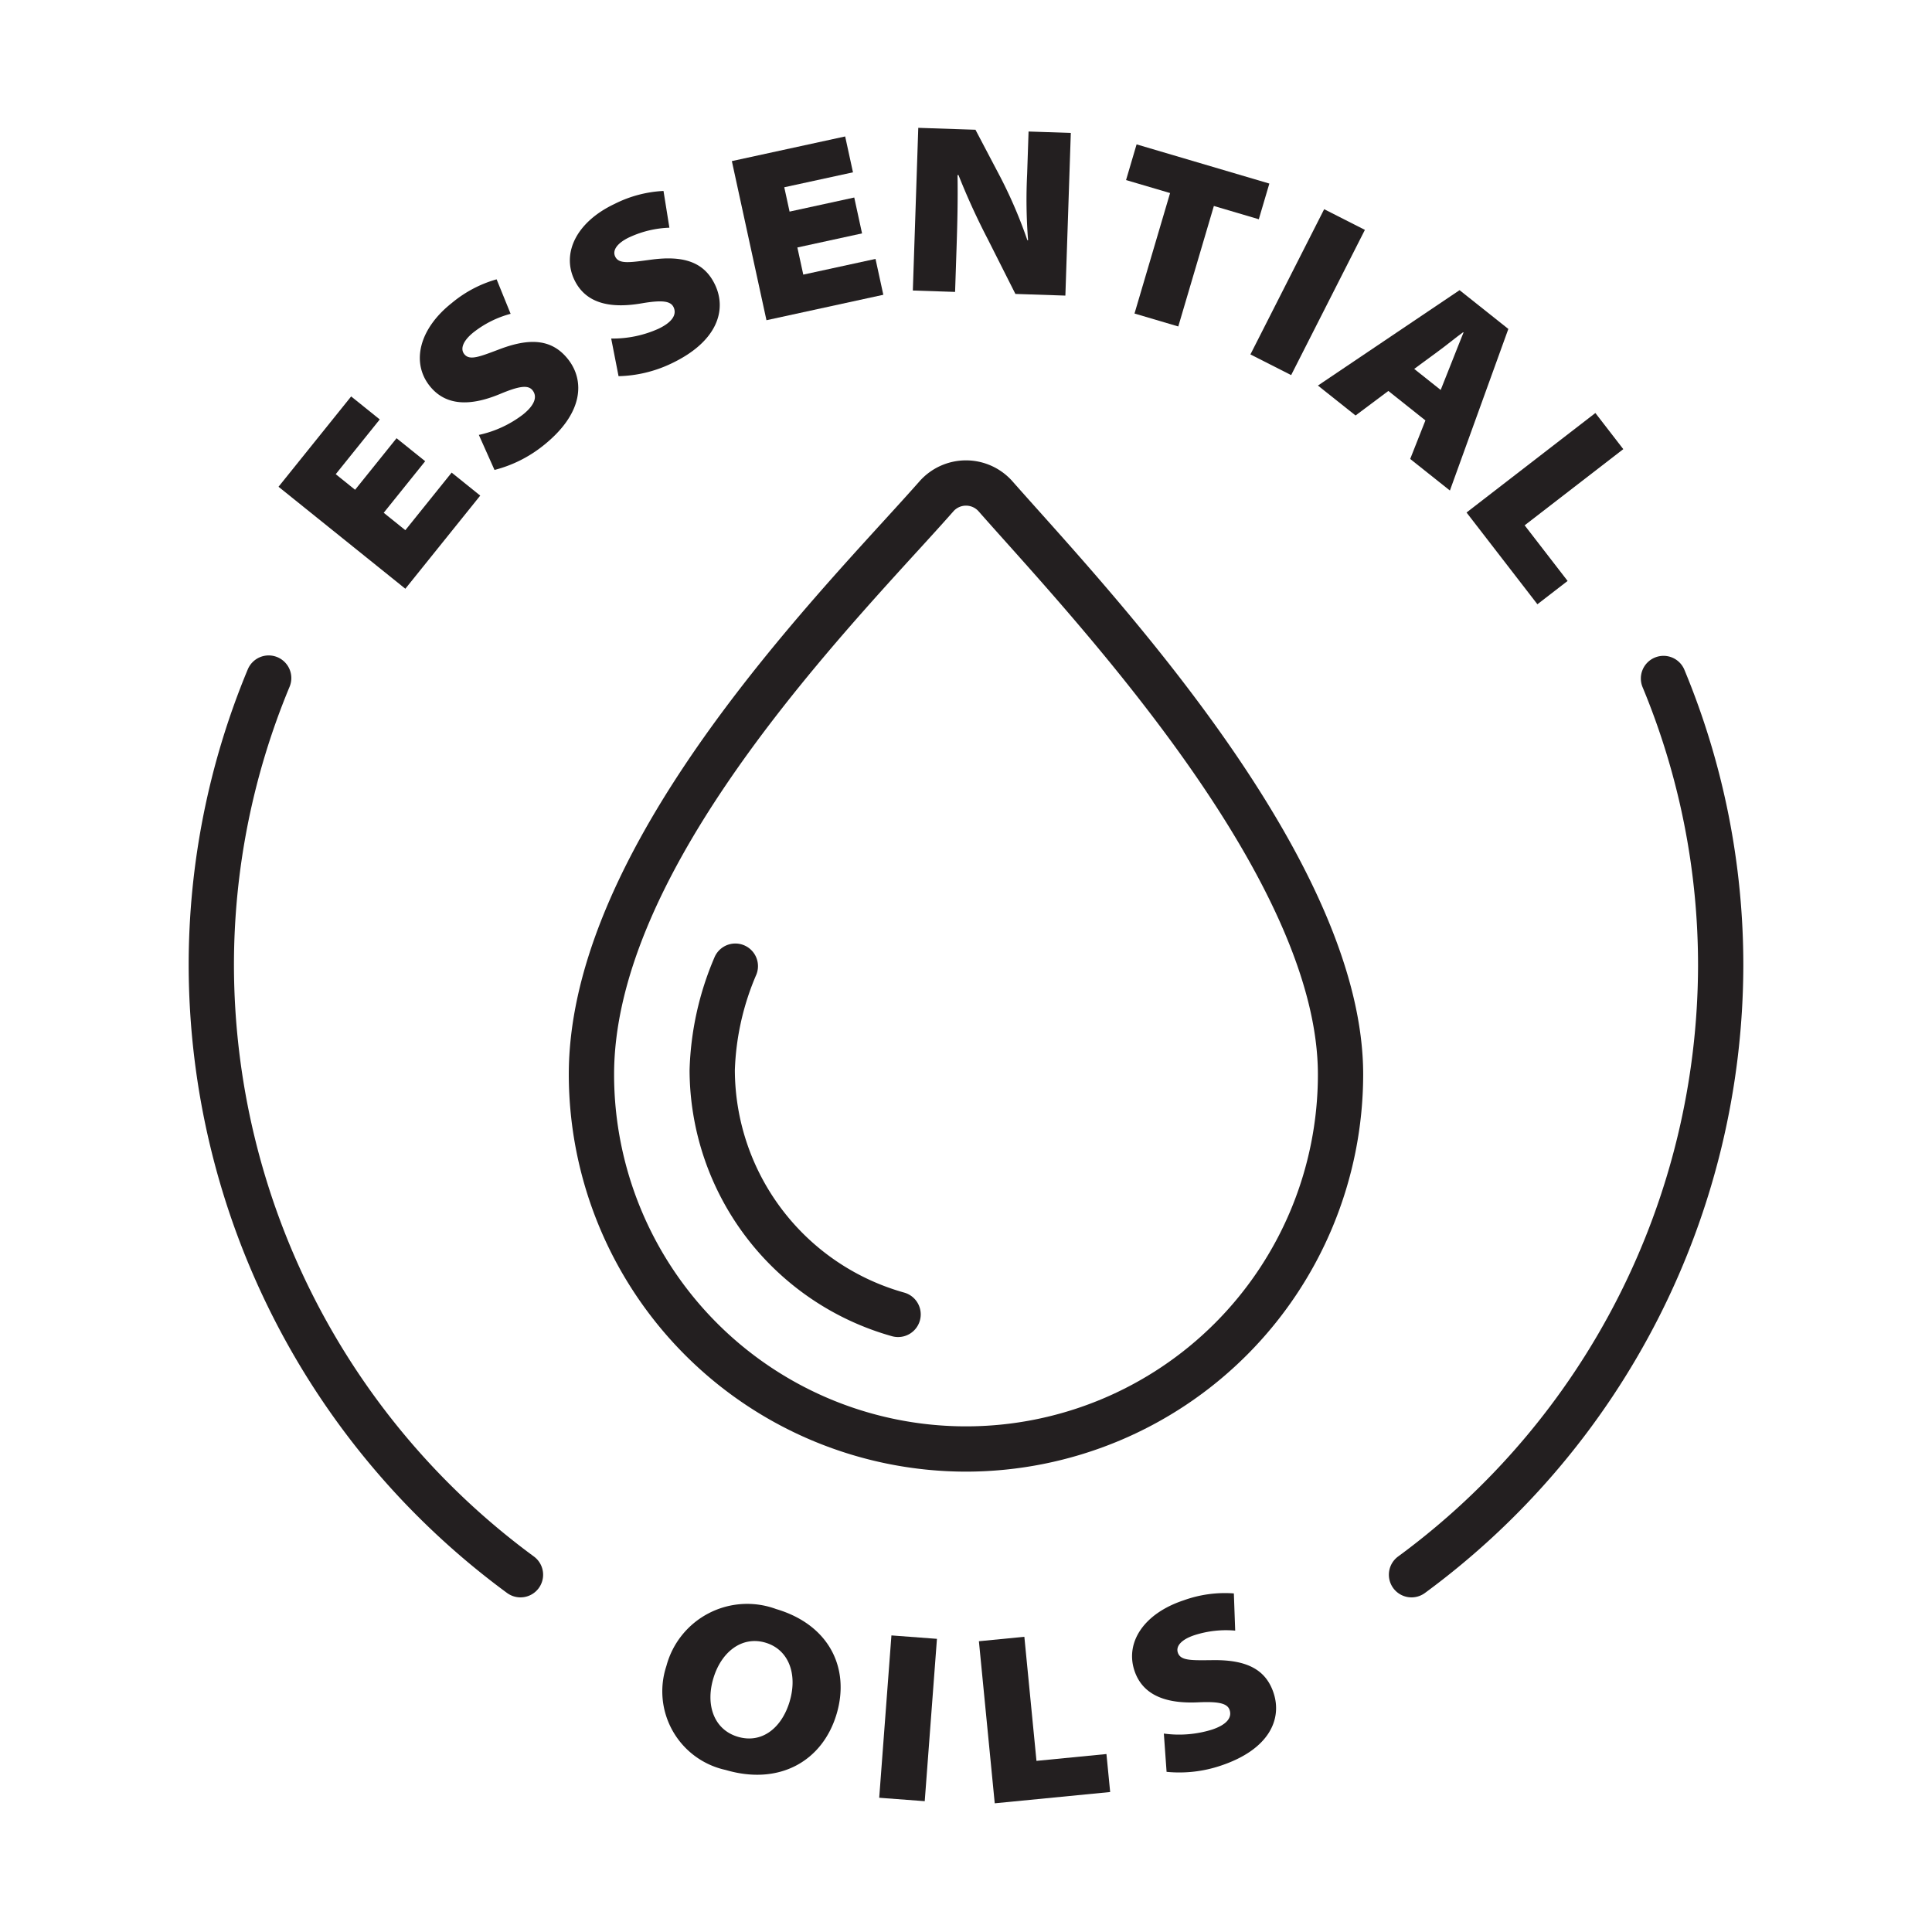 <svg data-name="Layer 2" xmlns="http://www.w3.org/2000/svg" viewBox="0 0 128 128" id="Layer_2"><g fill="#231f20"><path d="m51.422 106.604a5.54 5.54 0 0 0 -7.273 3.777 5.33 5.33 0 0 0 3.926 6.883c3.562 1.052 6.432-.588 7.356-3.72.897-3.039-.509-5.907-4.009-6.94zm.9 6.106c-.525 1.781-1.852 2.824-3.433 2.357-1.565-.462-2.158-2.072-1.633-3.853.525-1.781 1.907-2.842 3.457-2.384 1.551.458 2.135 2.099 1.608 3.879z"></path><path transform="matrix(.075 -.997 .997 .075 -57.866 165.317)" d="m54.801 112.343h10.788v3.025h-10.788z"></path><path d="m68.669 116.662-.803-8.221-3.011.295 1.049 10.737 7.647-.747-.246-2.517z"></path><path d="m80.408 109.988c-1.479.016-2.192.05-2.373-.498-.146-.44.251-.875 1.102-1.156a6.824 6.824 0 0 1 2.698-.301l-.089-2.465a8.041 8.041 0 0 0 -3.321.456c-2.66.879-3.88 2.799-3.268 4.652.587 1.778 2.327 2.198 4.235 2.107 1.362-.062 1.929.071 2.074.512.171.517-.215.981-1.173 1.298a7.369 7.369 0 0 1 -3.185.26l.181 2.536a8.576 8.576 0 0 0 3.56-.4c3.268-1.08 4.098-3.107 3.53-4.824-.512-1.55-1.771-2.196-3.972-2.177z"></path><path d="m23.265 26.265-4.812 5.984 8.402 6.757 4.962-6.171-1.894-1.524-3.068 3.815-1.433-1.153 2.747-3.416-1.896-1.524-2.747 3.416-1.283-1.033 2.917-3.627z"></path><path d="m31.398 21.997a6.79 6.79 0 0 1 2.432-1.206l-.928-2.285a8.054 8.054 0 0 0 -2.964 1.565c-2.198 1.736-2.687 3.957-1.477 5.489 1.16 1.469 2.938 1.268 4.7.529 1.258-.524 1.835-.594 2.123-.229.337.427.134.996-.657 1.62a7.353 7.353 0 0 1 -2.902 1.334l1.037 2.321a8.562 8.562 0 0 0 3.207-1.595c2.699-2.132 2.786-4.321 1.665-5.74-1.012-1.28-2.415-1.457-4.477-.686-1.383.521-2.042.798-2.399.346-.287-.364-.064-.908.64-1.464z"></path><path d="m41.709 15.715a6.82 6.82 0 0 1 2.64-.629l-.39-2.435a8.058 8.058 0 0 0 -3.239.858c-2.531 1.196-3.508 3.25-2.674 5.016.8 1.692 2.578 1.896 4.46 1.573 1.344-.229 1.922-.165 2.12.254.232.492-.094 1-1.005 1.431a7.368 7.368 0 0 1 -3.128.646l.488 2.494a8.555 8.555 0 0 0 3.482-.832c3.11-1.47 3.687-3.582 2.914-5.217-.697-1.476-2.024-1.963-4.206-1.675-1.465.196-2.169.316-2.415-.204-.198-.419.141-.898.952-1.281z"></path><path d="m55.994 9.04-7.507 1.633 2.293 10.542 7.742-1.685-.517-2.377-4.786 1.041-.391-1.798 4.285-.933-.517-2.377-4.285.933-.351-1.612 4.552-.99z"></path><path d="m66.298 11.773-1.671-3.177-3.789-.127-.36 10.778 2.799.093.097-2.91c.055-1.631.091-3.198.065-4.832l.064.002a45.952 45.952 0 0 0 1.939 4.243l1.831 3.631 3.311.11.36-10.777-2.799-.094-.094 2.814a34.434 34.434 0 0 0 .062 4.389l-.048-.002a30.951 30.951 0 0 0 -1.768-4.142z"></path><path d="m74.604 11.93 2.917.86-2.357 7.982 2.9.857 2.358-7.983 2.977.88.699-2.364-8.796-2.597z"></path><path transform="matrix(.453 -.892 .892 .453 30.089 87.84)" d="m81.235 17.887h10.786v3.025h-10.786z"></path><path d="m87.316 25.544 2.493 1.983 2.173-1.626 2.455 1.953-1.008 2.553 2.631 2.092 3.872-10.705-3.232-2.57zm9.646-3.515c-.238.608-.551 1.362-.779 1.958l-.734 1.849-1.754-1.395 1.576-1.159c.527-.379 1.141-.894 1.667-1.272z"></path><path d="m105.698 27.363-8.536 6.592 4.695 6.079 2.001-1.545-2.846-3.685 6.535-5.047z"></path><path d="m64 97.5a26.344 26.344 0 0 0 26.314-26.314c0-13.328-14.558-29.594-21.554-37.41-.623-.696-1.186-1.325-1.672-1.877a4.111 4.111 0 0 0 -6.178 0c-.655.743-1.449 1.614-2.343 2.594-7.298 7.999-20.883 22.89-20.883 36.693a26.344 26.344 0 0 0 26.314 26.314zm-3.216-60.985c.908-.995 1.715-1.88 2.379-2.636a1.114 1.114 0 0 1 1.674 0c.49.559 1.059 1.193 1.688 1.897 6.748 7.539 20.789 23.228 20.789 35.409a23.314 23.314 0 1 1 -46.629 0c0-12.642 13.074-26.973 20.099-34.671z"></path><path d="m59.098 88.528a1.5 1.5 0 1 0 .805-2.891 15.358 15.358 0 0 1 -11.217-14.739 17.42 17.42 0 0 1 1.429-6.341 1.5 1.5 0 0 0 -2.785-1.115 20.354 20.354 0 0 0 -1.644 7.456 18.369 18.369 0 0 0 13.412 17.63z"></path><path d="m109.637 43.566a1.5 1.5 0 0 0 -.812 1.96 47.984 47.984 0 0 1 3.675 18.474 48.694 48.694 0 0 1 -19.873 39.123 1.5 1.5 0 0 0 1.773 2.42 51.706 51.706 0 0 0 21.1-41.543 50.97 50.97 0 0 0 -3.903-19.622 1.498 1.498 0 0 0 -1.96-.812z"></path><path d="m16.403 44.378a50.97 50.97 0 0 0 -3.903 19.622 51.706 51.706 0 0 0 21.1 41.543 1.5 1.5 0 0 0 1.773-2.42 48.694 48.694 0 0 1 -19.873-39.123 47.984 47.984 0 0 1 3.675-18.474 1.5 1.5 0 1 0 -2.771-1.148z"></path></g></svg>